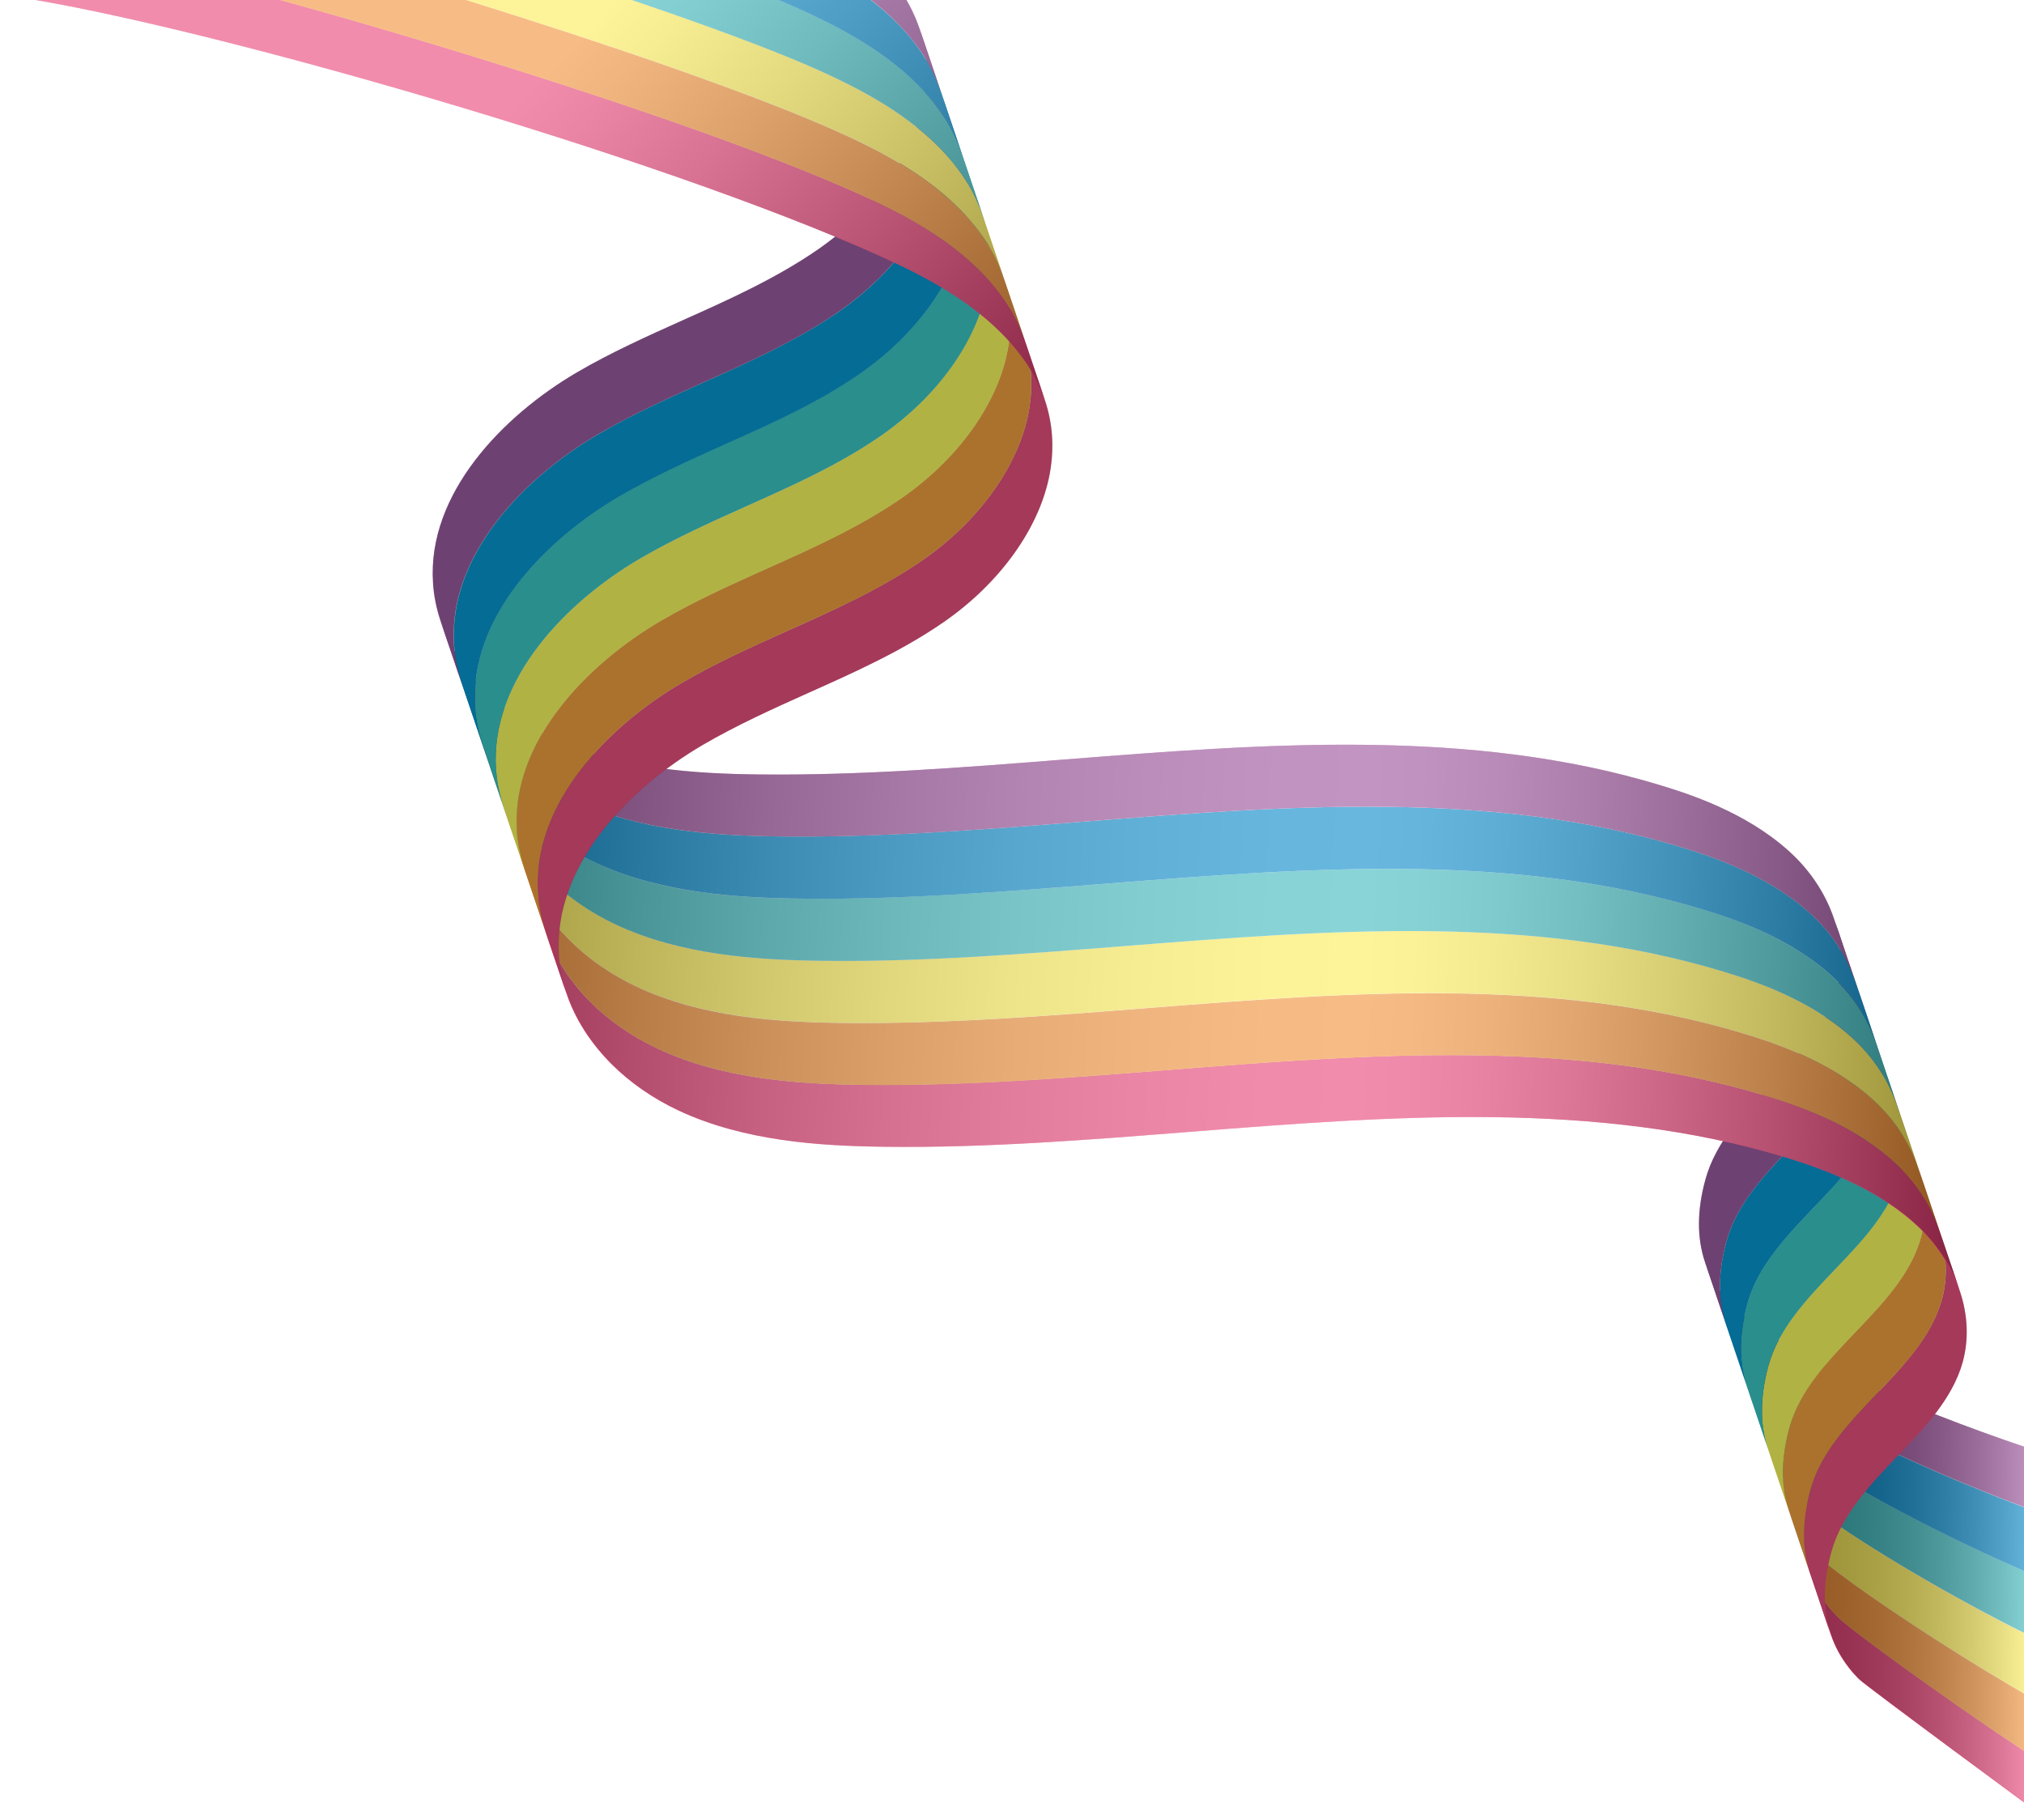 <svg xmlns="http://www.w3.org/2000/svg" xmlns:xlink="http://www.w3.org/1999/xlink" id="Capa_1" x="0px" y="0px" viewBox="0 0 1071 963" style="enable-background:new 0 0 1071 963;" xml:space="preserve"><style type="text/css">	.st0{opacity:0.1;clip-path:url(#SVGID_00000104706254232629965930000008287839681156597634_);}	.st1{clip-path:url(#SVGID_00000104703179418563935670000010321629927377579670_);}	.st2{clip-path:url(#SVGID_00000039845229321911058110000016771698995208888196_);}	.st3{fill:#E83F74;}	.st4{fill:#F29036;}	.st5{fill:#FBEB55;}	.st6{fill:#3BB8BD;}	.st7{fill:#0487C9;}	.st8{fill:#9A4C97;}	.st9{opacity:0.4;fill:url(#SVGID_00000096044997350179597360000002552452540580351679_);enable-background:new    ;}	.st10{opacity:0.3;fill:#062E1C;enable-background:new    ;}	.st11{opacity:0.4;fill:url(#SVGID_00000085931056773869854000000002845721339071354559_);enable-background:new    ;}	.st12{opacity:0.4;fill:url(#SVGID_00000030471029626637387130000004281803620635990416_);enable-background:new    ;}</style><g>	<g>		<g>			<defs>				<rect id="SVGID_1_" x="-4594.3" y="549.6" width="3202.1" height="4594.3"></rect>			</defs>			<clipPath id="SVGID_00000121246827213738432880000003808371188689468853_">				<use xlink:href="#SVGID_1_" style="overflow:visible;"></use>			</clipPath>							<g transform="matrix(1 0 0 1 6.103516e-05 -4.882812e-04)" style="opacity:0.1;clip-path:url(#SVGID_00000121246827213738432880000003808371188689468853_);">									<image style="overflow:visible;enable-background:new    ;" width="1185" height="1872" transform="matrix(3.543209e-16 -5.787 -3.315 -2.029730e-16 35.663 6248.628)">				</image>			</g>		</g>	</g></g><g>	<g>		<defs>			<rect id="SVGID_00000001659564397042895270000007040276972182769553_" x="-194.5" y="-400.4" width="1330.8" height="1432.4"></rect>		</defs>		<clipPath id="SVGID_00000053521700550020705360000011613648529430184103_">			<use xlink:href="#SVGID_00000001659564397042895270000007040276972182769553_" style="overflow:visible;"></use>		</clipPath>		<g style="clip-path:url(#SVGID_00000053521700550020705360000011613648529430184103_);">			<g>				<defs>					<rect id="SVGID_00000106850209108064529520000011041085752265960853_" x="-46.9" y="-11" width="1128.5" height="1137.1"></rect>				</defs>				<clipPath id="SVGID_00000086667412357209911750000013389584710083401643_">					<use xlink:href="#SVGID_00000106850209108064529520000011041085752265960853_" style="overflow:visible;"></use>				</clipPath>				<g style="clip-path:url(#SVGID_00000086667412357209911750000013389584710083401643_);">					<g>						<g>							<path class="st3" d="M967.3,849.7c1.6,2.1,3.4,4.1,5.3,6c10.4,10.4,113.8,83.7,130.2,89.7l-17.5,18.7        c-4.6-3.1-98-71.9-101.7-75.6c-1.9-1.9-3.7-3.9-5.3-6c-4.2-5.4-7.4-11.2-9.5-17.5c-0.9-2.8-1.9-5.7-2.9-8.5        c-0.3-0.9-0.6-1.8-0.9-2.7c-0.3-1-0.7-2.1-1-3.1c-0.6-1.9-1.3-3.7-1.8-5.4c-0.1-0.3-0.2-0.6-0.3-0.9        c-0.6-1.8-1.2-3.7-1.9-5.6c-0.6-1.7-1.1-3.3-1.6-4.8c-0.2-0.6-0.4-1.2-0.6-1.8C959.8,838.5,963,844.4,967.3,849.7z"></path>							<path class="st4" d="M956.2,816.9c1.6,2.1,3.4,4.1,5.3,6c16.9,16.9,133,92.6,163.4,98.9l-22.1,23.7        c-16.5-6-119.8-79.3-130.2-89.7c-1.9-1.9-3.7-3.9-5.3-6c-4.2-5.4-7.4-11.2-9.5-17.5c-2.4-7.1-4.9-14.4-7.3-21.7l-3.8-11.1        C948.7,805.7,951.9,811.5,956.2,816.9z"></path>							<path class="st5" d="M945.1,784c1.6,2.1,3.4,4.1,5.3,6c23.4,23.5,155.4,99.6,199.9,104.5l-25.4,27.2        c-30.4-6.3-146.5-81.9-163.4-98.9c-1.9-1.9-3.7-3.9-5.3-6c-4.2-5.4-7.4-11.2-9.5-17.5l-4.2-12.6c-2.3-6.7-4.6-13.5-6.9-20.3        C937.7,772.8,940.8,778.6,945.1,784z"></path>							<path class="st6" d="M934,751.1c1.6,2.1,3.4,4.1,5.3,6c30.2,30.3,182,104.7,238.8,107.5l-27.8,29.8        c-44.5-5-176.5-81-199.9-104.5c-1.9-1.9-3.7-3.9-5.3-6c-4.2-5.4-7.4-11.2-9.5-17.5c-0.9-2.5-1.7-5.1-2.6-7.6l-5.2-15.3        c-1.1-3.3-2.2-6.7-3.4-10C926.6,739.9,929.7,745.8,934,751.1z"></path>							<path class="st7" d="M922.9,718.3c1.6,2.1,3.4,4.1,5.3,6c37.7,37.8,215,107.9,279.5,108.7l-29.5,31.7        c-56.8-2.8-208.6-77.2-238.8-107.5c-1.9-1.9-3.7-3.9-5.3-6c-4.2-5.4-7.4-11.2-9.5-17.5c-1.4-4.2-2.8-8.4-4.2-12.6l-4.3-12.7        c-0.9-2.6-1.7-5.1-2.6-7.6C915.5,707.1,918.6,712.9,922.9,718.3z"></path>							<path class="st8" d="M911.8,685.4c1.6,2.1,3.4,4.1,5.3,6c42.5,42.6,237.8,108.6,302.4,108.9c7.2,0,13.7,0.1,19.5-1        l-31.3,33.6c-64.5-0.8-241.7-70.9-279.5-108.7c-1.9-1.9-3.7-3.9-5.3-6c-4.2-5.4-7.4-11.2-9.5-17.5c-0.7-2.1-1.4-4.1-2.1-6.1        c-1.6-4.6-3.2-9.6-4.6-13.6c-1.3-3.9-3.1-9.2-4.4-13.1C904.4,674.2,907.6,680.1,911.8,685.4z"></path>						</g>													<linearGradient id="SVGID_00000143611682841495088510000003882950973007369138_" gradientUnits="userSpaceOnUse" x1="3161.927" y1="-5627.62" x2="3462.221" y2="-5900.301" gradientTransform="matrix(-0.731 -0.682 0.682 -0.731 7453.402 -1138.704)">							<stop offset="0.566" style="stop-color:#FFFFFF"></stop>							<stop offset="0.567" style="stop-color:#FCFCFC"></stop>							<stop offset="0.602" style="stop-color:#C8C8C8"></stop>							<stop offset="0.639" style="stop-color:#999999"></stop>							<stop offset="0.678" style="stop-color:#707070"></stop>							<stop offset="0.719" style="stop-color:#4D4D4D"></stop>							<stop offset="0.762" style="stop-color:#313131"></stop>							<stop offset="0.808" style="stop-color:#1B1B1B"></stop>							<stop offset="0.858" style="stop-color:#0C0C0C"></stop>							<stop offset="0.916" style="stop-color:#030303"></stop>							<stop offset="1" style="stop-color:#000000"></stop>						</linearGradient>													<path style="opacity:0.4;fill:url(#SVGID_00000143611682841495088510000003882950973007369138_);enable-background:new    ;" d="       M911.8,685.4c1.6,2.1,3.4,4.1,5.3,6c42.5,42.6,237.8,108.6,302.4,108.9c7.2,0,13.7,0.1,19.5-1L1085.4,964       c-4.6-3.1-98-71.9-101.7-75.6c-1.9-1.9-3.7-3.9-5.3-6c-4.2-5.4-7.4-11.2-9.5-17.5c-0.9-2.8-1.9-5.7-2.9-8.5       c-0.3-0.9-0.6-1.8-0.9-2.7c-0.3-1-0.7-2.1-1-3.1c-0.6-1.9-1.3-3.7-1.8-5.4c-0.1-0.3-0.2-0.6-0.3-0.9c-0.6-1.8-1.2-3.7-1.9-5.6       c-0.6-1.7-1.1-3.3-1.6-4.8c-0.2-0.6-0.4-1.2-0.6-1.8c-2.4-7.1-4.9-14.4-7.3-21.7l-3.8-11.1l-4.2-12.6       c-2.3-6.7-4.6-13.5-6.9-20.3c-0.9-2.5-1.7-5.1-2.6-7.6l-5.2-15.3c-1.1-3.3-2.2-6.6-3.4-10c-1.4-4.2-2.8-8.4-4.2-12.6       l-4.3-12.7c-0.9-2.6-1.7-5.1-2.6-7.6c-0.7-2.1-1.4-4.1-2.1-6.1c-1.6-4.6-3.2-9.6-4.6-13.6c-1.3-3.9-3.1-9.2-4.4-13.1       C904.4,674.2,907.6,680.1,911.8,685.4z"></path>					</g>					<g>						<g>							<path class="st3" d="M957.9,788.6c5.4-20,20.5-35.8,35.1-51c14.2-14.9,28.9-30.3,34.4-49.4c3.5-12.2,2.8-25.4-1.5-38        l8.3,24.5c1,2.9,2,5.8,2.8,8.3c4.3,12.7,4.9,25.8,1.5,38c-5.4,19.1-20.1,34.5-34.4,49.4c-14.6,15.3-29.7,31.1-35.1,51        c-4.4,16.3-4.5,30.9-0.2,43.7l-11.1-32.8C953.4,819.5,953.5,804.9,957.9,788.6z"></path>							<path class="st4" d="M946.8,755.7c5.4-20,20.5-35.8,35.1-51c14.2-14.9,28.9-30.3,34.4-49.4c3.5-12.2,2.8-25.4-1.5-38        l11.1,32.9c4.3,12.7,4.9,25.8,1.5,38c-5.4,19.1-20.1,34.5-34.4,49.4c-14.6,15.3-29.7,31.1-35.1,51        c-4.4,16.3-4.5,30.9-0.2,43.6l-7.1-20.9l-4-12C942.3,786.6,942.4,772,946.8,755.7z"></path>							<path class="st5" d="M935.7,722.9c5.4-20,20.5-35.8,35.1-51c14.2-14.9,28.9-30.3,34.4-49.4c3.5-12.2,2.8-25.4-1.5-38        l11.1,32.9c4.3,12.7,4.9,25.8,1.5,38c-5.4,19.1-20.1,34.5-34.4,49.4c-14.6,15.3-29.7,31.1-35.1,51        c-4.4,16.3-4.5,30.9-0.2,43.7l-8.5-25.1l-2.6-7.8C931.2,753.7,931.3,739.1,935.7,722.9z"></path>							<path class="st6" d="M924.6,690c5.4-20,20.5-35.8,35.1-51c14.2-14.9,28.9-30.3,34.4-49.4c3.5-12.2,2.8-25.4-1.5-38l11.1,32.9        c4.3,12.7,4.9,25.8,1.5,38c-5.4,19.1-20.1,34.5-34.4,49.4c-14.6,15.3-29.7,31.1-35.1,51c-4.4,16.3-4.5,30.9-0.2,43.7        l-11.1-32.9C920.1,720.9,920.2,706.3,924.6,690z"></path>							<path class="st7" d="M913.5,657.1c5.4-20,20.5-35.8,35.1-51c14.2-14.9,28.9-30.3,34.4-49.4c3.5-12.2,2.8-25.4-1.5-38        l5.7,16.8l5.4,16.1c4.3,12.7,4.9,25.8,1.5,38c-5.4,19.1-20.1,34.5-34.4,49.4c-14.6,15.3-29.7,31.1-35.1,51        c-4.4,16.3-4.5,30.9-0.2,43.7l-11.1-32.9C909,688,909.1,673.4,913.5,657.1z"></path>							<path class="st8" d="M970.4,485.8c0.8,2.5,1.8,5.4,2.8,8.2l0.9,2.8c0.2,0.7,0.5,1.4,0.7,2.1c0.9,2.6,1.9,5.6,2.9,8.7l0.8,2.2        c1,3.1,2.1,6.1,3,8.8c4.3,12.7,4.9,25.8,1.5,38c-5.4,19.1-20.1,34.5-34.4,49.4c-14.6,15.3-29.7,31.1-35.1,51        c-4.4,16.3-4.5,30.9-0.2,43.7l-1.3-3.9c-1-2.9-2-5.9-2.9-8.5L907,682c-1.6-4.8-3.4-9.9-4.8-14.1c-4.3-12.8-4.3-27.4,0.2-43.7        c5.4-20,20.5-35.8,35.1-51c14.2-14.9,28.9-30.3,34.4-49.4C975.3,511.6,974.7,498.4,970.4,485.8z"></path>						</g>						<path class="st10" d="M973.2,494l0.9,2.8c0.2,0.7,0.5,1.4,0.7,2.1c0.9,2.6,1.9,5.6,2.9,8.7l0.8,2.2c1,3.1,2.1,6.1,3,8.8       l5.7,16.8l5.4,16.1l11.1,32.9l11.1,32.9l11.1,32.9l8.3,24.5c1,2.9,2,5.8,2.8,8.3c4.3,12.7,4.9,25.8,1.5,38       c-5.4,19.1-20.1,34.5-34.4,49.4c-14.6,15.3-29.7,31.1-35.1,51c-4.4,16.3-4.5,30.9-0.2,43.7l-11.1-32.8l-7.1-20.9l-4-12       l-8.5-25.1l-2.6-7.8l-11.1-32.9l-11.1-32.9l-1.3-3.9c-1-2.9-2-5.9-2.9-8.5L907,682c-1.6-4.8-3.4-9.9-4.8-14.1       c-4.3-12.8-4.3-27.4,0.2-43.7c5.4-20,20.5-35.8,35.1-51c14.2-14.9,28.9-30.3,34.4-49.4c3.5-12.2,2.8-25.4-1.5-38       C971.2,488.2,972.2,491.2,973.2,494z"></path>					</g>					<g>						<g>							<path class="st3" d="M296.8,517l-6.3-18.5c-0.7-2-1.3-4-1.9-5.7c4.6,13.5,12.7,26.3,23.7,37.3c9.8,9.8,21.9,18.3,35.8,24.8        c34.5,16.2,74.4,18.7,108.9,19.1c53.5,0.6,108.4-3.7,161.5-7.9c105.7-8.3,215-17,315.8,13.7c20.2,6.1,49.4,16.7,71,37.9        c9.6,9.6,16.5,20.8,20.4,32.3c2.4,7.2,4.8,14.2,7.1,21c1.3,3.9,2.7,7.9,4,11.8c-3.9-11.6-10.8-22.7-20.4-32.3        c-21.6-21.2-50.9-31.7-71-37.9c-100.8-30.7-210.1-22-315.8-13.7c-53.1,4.2-108,8.6-161.5,7.9c-34.5-0.4-74.4-3-108.9-19.1        c-13.9-6.5-26-15-35.8-24.8c-11-11.1-19.2-23.8-23.7-37.3l-1.7-4.9C297.7,519.5,297.3,518.3,296.8,517z"></path>							<path class="st4" d="M934.4,579.9c-100.8-30.7-210.1-22-315.8-13.7c-53.1,4.2-108,8.6-161.5,7.9c-34.5-0.4-74.4-3-108.9-19.1        c-13.9-6.5-26-15-35.8-24.8c-11-11.1-19.2-23.8-23.7-37.3l-2.5-7.4l-8.6-25.4l0,0c4.6,13.5,12.7,26.3,23.7,37.3        c9.8,9.8,21.9,18.3,35.8,24.8c34.5,16.2,74.4,18.7,108.9,19.1c53.5,0.6,108.4-3.7,161.5-7.9c105.7-8.3,215-17,315.8,13.7        c20.2,6.1,49.4,16.7,71,37.9c9.6,9.6,16.5,20.8,20.4,32.3l7.4,21.9c1.2,3.7,2.5,7.3,3.7,10.9c-3.9-11.6-10.8-22.7-20.4-32.3        C983.8,596.5,954.6,586,934.4,579.9z"></path>							<path class="st5" d="M923.3,547c-100.8-30.7-210.1-22-315.8-13.7c-53.1,4.2-108,8.6-161.5,7.9c-34.5-0.4-74.4-3-108.9-19.1        c-13.9-6.5-26-15-35.8-24.8c-11-11.1-19.2-23.8-23.7-37.3l-5.7-16.8l-5.4-16l0,0c4.6,13.5,12.7,26.3,23.7,37.3        c9.8,9.8,21.9,18.3,35.8,24.8c34.5,16.2,74.4,18.7,108.9,19.1c53.5,0.6,108.4-3.7,161.5-7.9c105.7-8.3,215-17,315.8,13.7        c20.2,6.1,49.4,16.7,71,37.9c9.6,9.6,16.5,20.8,20.4,32.3l11.1,32.9c-3.9-11.6-10.8-22.7-20.4-32.3        C972.7,563.7,943.5,553.2,923.3,547z"></path>							<path class="st6" d="M912.2,514.2c-100.8-30.7-210.1-22-315.8-13.7c-53.1,4.2-108,8.6-161.5,7.9c-34.5-0.4-74.4-3-108.9-19.1        c-13.9-6.5-26-15-35.8-24.8c-11-11.1-19.2-23.8-23.7-37.3l-8.8-26.1l-2.3-6.8c4.6,13.5,12.7,26.3,23.7,37.3        c9.8,9.8,21.9,18.3,35.8,24.8c34.5,16.2,74.4,18.7,108.9,19.1c53.5,0.6,108.4-3.7,161.5-7.9c105.7-8.3,215-17,315.8,13.7        c20.2,6.1,49.5,16.7,71,37.9c9.6,9.6,16.5,20.8,20.4,32.3c3.3,9.8,6.6,19.7,10,29.6l1.1,3.3c-3.9-11.6-10.8-22.7-20.4-32.3        C961.6,530.8,932.4,520.3,912.2,514.2z"></path>							<path class="st7" d="M901.1,481.3c-100.8-30.7-210.1-22-315.8-13.7c-53.1,4.2-108,8.6-161.5,7.9c-34.5-0.4-74.4-3-108.9-19.1        c-13.9-6.5-26-15-35.8-24.8c-11-11.1-19.2-23.8-23.7-37.3l-2.3-6.9l-8.8-26c4.6,13.5,12.7,26.3,23.7,37.3        c9.8,9.8,21.9,18.3,35.8,24.8c34.5,16.2,74.4,18.7,108.9,19.1c53.5,0.6,108.4-3.7,161.5-7.9c105.7-8.3,215-17,315.8,13.7        c20.2,6.1,49.4,16.7,71,37.9c9.6,9.6,16.5,20.8,20.4,32.3l3.3,9.6c2.6,7.6,5.2,15.4,7.8,23.2c-3.9-11.6-10.8-22.7-20.4-32.3        C950.5,497.9,921.3,487.4,901.1,481.3z"></path>							<path class="st8" d="M890,448.4c-100.8-30.7-210.1-22-315.8-13.7c-53.1,4.2-108,8.6-161.5,7.9c-34.5-0.4-74.4-3-108.9-19.1        c-13.9-6.5-26-15-35.8-24.8c-11-11.1-19.2-23.8-23.7-37.3c-1.4-4.2-3.2-9.4-4.8-14.2l-4.2-12.3c-0.7-2.2-1.5-4.4-2.1-6.3        c4.6,13.5,12.7,26.3,23.7,37.3c9.8,9.8,21.9,18.3,35.8,24.8c34.5,16.2,74.4,18.7,108.9,19.1c53.5,0.6,108.4-3.7,161.5-7.9        c105.7-8.3,215-17,315.8,13.7c20.2,6.1,49.4,16.7,71,37.9c9.6,9.6,16.5,20.8,20.4,32.3c1.4,4.2,2.9,8.5,4.4,12.9        c2.2,6.6,4.5,13.3,6.7,19.9c-3.9-11.6-10.8-22.7-20.4-32.3C939.4,465.1,910.2,454.5,890,448.4z"></path>						</g>													<linearGradient id="SVGID_00000090258601072270492790000005043654386084268477_" gradientUnits="userSpaceOnUse" x1="3561.17" y1="-5597.007" x2="4179.338" y2="-6118.902" gradientTransform="matrix(-0.731 -0.682 0.682 -0.731 7453.402 -1138.704)">							<stop offset="0" style="stop-color:#000000"></stop>							<stop offset="4.523252e-02" style="stop-color:#2C2C2C"></stop>							<stop offset="0.116" style="stop-color:#6C6C6C"></stop>							<stop offset="0.184" style="stop-color:#A0A0A0"></stop>							<stop offset="0.246" style="stop-color:#C9C9C9"></stop>							<stop offset="0.303" style="stop-color:#E7E7E7"></stop>							<stop offset="0.352" style="stop-color:#F9F9F9"></stop>							<stop offset="0.387" style="stop-color:#FFFFFF"></stop>							<stop offset="0.457" style="stop-color:#FBFBFB"></stop>							<stop offset="0.533" style="stop-color:#EDEDED"></stop>							<stop offset="0.612" style="stop-color:#D8D8D8"></stop>							<stop offset="0.693" style="stop-color:#B9B9B9"></stop>							<stop offset="0.776" style="stop-color:#929292"></stop>							<stop offset="0.86" style="stop-color:#626262"></stop>							<stop offset="0.944" style="stop-color:#2A2A2A"></stop>							<stop offset="1" style="stop-color:#000000"></stop>						</linearGradient>													<path style="opacity:0.4;fill:url(#SVGID_00000090258601072270492790000005043654386084268477_);enable-background:new    ;" d="       M257,365.9c9.8,9.8,21.9,18.3,35.8,24.8c34.5,16.2,74.4,18.7,108.9,19.1c53.5,0.6,108.4-3.7,161.5-7.9       c105.7-8.3,215-17,315.8,13.7c20.2,6.1,49.4,16.7,71,37.9c9.6,9.6,16.5,20.8,20.4,32.3c1.4,4.2,2.9,8.5,4.4,12.9       c2.2,6.6,4.5,13.3,6.7,19.9l3.3,9.6c2.6,7.6,5.2,15.4,7.8,23.2c3.3,9.8,6.6,19.7,10,29.6l1.1,3.3l11.1,32.9l7.4,21.9       c1.2,3.7,2.5,7.3,3.7,10.9c2.4,7.2,4.8,14.2,7.1,21c1.3,3.9,2.7,7.9,4,11.8c-3.9-11.6-10.8-22.7-20.4-32.3       c-21.6-21.2-50.9-31.7-71-37.9c-100.8-30.7-210.1-22-315.8-13.7c-53.1,4.2-108,8.6-161.5,7.9c-34.5-0.4-74.4-3-108.9-19.1       c-13.9-6.5-26-15-35.8-24.8c-11-11.1-19.2-23.8-23.7-37.3l-1.7-4.9c-0.4-1.2-0.8-2.5-1.3-3.7l-6.3-18.5c-0.7-2-1.3-4-1.9-5.7       l-2.5-7.4l-8.6-25.4l-5.7-16.8l-5.4-16l-8.8-26.1l-2.3-6.8l-2.3-6.9l-8.8-26c-1.4-4.2-3.2-9.4-4.8-14.2l-4.2-12.3       c-0.7-2.2-1.5-4.4-2.1-6.3C237.8,342.1,245.9,354.8,257,365.9z"></path>					</g>					<g>						<g>							<path class="st3" d="M284.6,472.7c-3.1-47.4,37.2-88.6,76.1-111.3c17.9-10.5,37.3-19.2,56-27.6        c24.2-10.8,49.2-22.1,71.2-37.2c30.2-20.8,51.3-50.4,56.5-79c2.4-13.4,1.6-26.3-2.6-38.6l11.1,32.8c4.1,12.3,5,25.2,2.6,38.6        c-5.2,28.7-26.3,58.2-56.5,79c-22,15.2-47,26.4-71.2,37.2c-18.7,8.4-38,17.1-56,27.6c-38.8,22.7-79.2,63.8-76.1,111.3        c0.4,6.8,1.8,13.6,4,20.2c-3.7-10.9-7.4-21.9-11.1-32.8C286.5,486.3,285.1,479.5,284.6,472.7z"></path>							<path class="st4" d="M349.6,328.5c17.9-10.5,37.3-19.2,56-27.6c24.2-10.8,49.2-22.1,71.2-37.2c30.2-20.8,51.3-50.4,56.5-79        c2.4-13.4,1.6-26.3-2.6-38.6l11.1,32.9c4.1,12.3,5,25.2,2.6,38.6c-5.2,28.7-26.3,58.2-56.5,79c-22,15.2-47,26.4-71.2,37.2        c-18.7,8.4-38,17.1-56,27.6c-38.8,22.7-79.2,63.8-76.1,111.3c0.5,6.8,1.8,13.6,4,20.2L277.5,460c-1.1-3.3-2-6.6-2.7-10        s-1.1-6.8-1.4-10.2C270.4,392.4,310.8,351.2,349.6,328.5z"></path>							<path class="st5" d="M338.5,295.7c17.9-10.5,37.3-19.2,56-27.6c24.2-10.8,49.2-22.1,71.2-37.2c30.2-20.8,51.3-50.4,56.5-79        c2.4-13.4,1.6-26.3-2.6-38.6l11.1,32.9c4.1,12.3,5,25.2,2.6,38.6c-5.2,28.7-26.3,58.2-56.5,79c-22,15.2-47,26.4-71.2,37.2        c-18.7,8.4-38,17.1-56,27.6c-38.8,22.7-79.2,63.8-76.1,111.3c0.2,3.4,0.7,6.8,1.4,10.2c0.7,3.4,1.6,6.7,2.7,10l-5.5-16.2        l-5.6-16.6c-1.1-3.3-2-6.6-2.7-10s-1.1-6.8-1.4-10.2C259.3,359.5,299.7,318.4,338.5,295.7z"></path>							<path class="st6" d="M251.4,374c-3.1-47.4,37.2-88.6,76.1-111.3c17.9-10.5,37.3-19.2,56-27.6c24.2-10.8,49.2-22.1,71.2-37.2        c30.2-20.8,51.3-50.4,56.5-79c2.4-13.4,1.6-26.3-2.6-38.6l2.3,6.8l8.8,26.1c4.1,12.3,5,25.2,2.6,38.6        c-5.2,28.7-26.3,58.2-56.5,79c-22,15.2-47,26.4-71.2,37.2c-18.7,8.4-38,17.1-56,27.6c-38.8,22.7-79.2,63.8-76.1,111.3        c0.2,3.4,0.7,6.8,1.4,10.2c0.7,3.4,1.6,6.7,2.7,10l-11.1-32.9C253.2,387.6,251.8,380.9,251.4,374z"></path>							<path class="st7" d="M240.3,341.2c-3.1-47.4,37.2-88.6,76.1-111.3c17.9-10.5,37.3-19.2,56-27.6        c24.2-10.8,49.2-22.1,71.2-37.2c30.2-20.8,51.3-50.4,56.5-79c2.4-13.4,1.6-26.3-2.6-38.6l8.8,26l2.3,6.9        c4.1,12.3,5,25.2,2.6,38.6c-5.2,28.7-26.3,58.2-56.5,79c-22,15.2-47,26.4-71.2,37.2c-18.7,8.4-38,17.1-56,27.6        c-38.8,22.7-79.2,63.8-76.1,111.3c0.4,6.8,1.8,13.6,4,20.2l-2.3-6.9l-8.8-26C242.1,354.8,240.7,348,240.3,341.2z"></path>							<path class="st8" d="M305.2,197.1c17.9-10.5,37.3-19.2,56-27.6c24.2-10.8,49.2-22.1,71.2-37.2c30.2-20.8,51.3-50.4,56.5-79        c1.2-6.7,1.6-13.3,1.2-19.7s-1.7-12.7-3.8-18.9l11.1,32.8c4.1,12.3,5,25.2,2.6,38.6c-5.2,28.7-26.3,58.2-56.5,79        c-22,15.2-47,26.4-71.2,37.2c-18.7,8.4-38,17.1-56,27.6c-38.8,22.7-79.2,63.8-76.1,111.3c0.5,6.8,1.8,13.6,4,20.2        c-3.7-10.9-7.4-21.9-11.1-32.8c-2.2-6.6-3.6-13.3-4-20.2C226,261,266.4,219.8,305.2,197.1z"></path>						</g>						<path class="st10" d="M229.2,308.4c0.5,6.8,1.8,13.6,4,20.2c3.7,10.9,7.4,21.9,11.1,32.8l8.8,26l2.3,6.9l11.1,32.9       c-1.1-3.3-2-6.6-2.7-10c0.7,3.4,1.6,6.7,2.7,10l5.6,16.6l5.5,16.2l0,0l11.1,32.9c3.7,10.9,7.4,21.9,11.1,32.8       c-2.2-6.6-3.6-13.3-4-20.2c-3.1-47.4,37.2-88.6,76.1-111.3c17.9-10.5,37.3-19.2,56-27.6c24.2-10.8,49.2-22.1,71.2-37.2       c30.2-20.8,51.3-50.4,56.5-79c2.4-13.4,1.6-26.3-2.6-38.6L541.9,179l-11.1-32.9l-11.1-32.9l-8.8-26.1l-2.3-6.8l-2.3-6.9       l-8.8-26l-11.1-32.8c2.1,6.1,3.3,12.4,3.8,18.9c0.4,6.4,0,13-1.2,19.7c-5.2,28.7-26.3,58.2-56.5,79       c-22,15.2-47,26.4-71.2,37.2c-18.7,8.4-38,17.1-56,27.6C266.4,219.8,226,261,229.2,308.4z M274.9,450c0.4,2.1,0.9,4.1,1.5,6.1       C275.8,454.1,275.3,452,274.9,450z"></path>					</g>					<g>						<g>							<path class="st3" d="M34.5-28.1c85.9,16.7,316.9,84,421,131.1c20.2,9.1,44.5,21.6,63.2,40.3c3.6,3.6,7.1,7.5,10.2,11.7        c5.8,7.7,10.1,15.7,13,24.1c2,5.9,4,11.8,5.9,17.5L553,212c-2.8-8.3-7.1-16.4-13-24.1c-3.1-4.1-6.5-8-10.2-11.7        c-18.6-18.7-43-31.2-63.2-40.3C347.9,82.2,107.2,13.4,9.7-1.5L34.5-28.1z"></path>							<path class="st4" d="M58.2-53.5c75.1,17.6,296,82.9,386.2,123.7c20.2,9.1,44.5,21.6,63.2,40.3c3.6,3.6,7.1,7.5,10.2,11.7        c5.8,7.7,10.1,15.7,13,24.1l8.1,23.9c1,3,2,6,3,9c-2.8-8.3-7.1-16.4-13-24.1c-3.1-4.1-6.5-8-10.2-11.7        c-18.6-18.7-43-31.2-63.2-40.3C351.3,56,120.4-11.3,34.5-28L58.2-53.5z"></path>							<path class="st5" d="M80.9-77.9C145.8-60.3,356.6,2.5,433.3,37.2c20.2,9.1,44.5,21.6,63.2,40.3c3.6,3.6,7.1,7.5,10.2,11.7        c5.8,7.7,10.1,15.7,13,24.1l11.1,32.9c-2.8-8.3-7.1-16.4-13-24.1c-3.1-4.1-6.5-8-10.2-11.7c-18.6-18.7-43-31.2-63.2-40.3        C354.2,29.4,133.3-36,58.2-53.5L80.9-77.9z"></path>							<path class="st6" d="M102.7-101.3c55,16.8,255.6,76.8,319.5,105.6c20.2,9.1,44.5,21.6,63.2,40.3c3.6,3.6,7.1,7.5,10.2,11.7        c5.8,7.7,10.1,15.7,13,24.1l1.7,5.1c2.6,7.6,5.2,15.3,7.8,23l1.6,4.8c-2.8-8.3-7.1-16.4-13-24.1c-3.1-4.1-6.5-8-10.2-11.7        c-18.6-18.7-43-31.2-63.2-40.3C356.5,2.6,145.7-60.3,80.9-77.9L102.7-101.3z"></path>							<path class="st7" d="M123.7-123.8c45.4,15.3,235.8,72,287.4,95.3c20.2,9.1,44.5,21.6,63.2,40.3c3.6,3.6,7.1,7.5,10.2,11.7        c5.8,7.7,10.1,15.7,13,24.1l11.1,32.9c-2.8-8.3-7.1-16.4-13-24.1c-3.1-4.1-6.5-8-10.2-11.7c-18.6-18.7-43-31.2-63.2-40.3        c-63.9-28.9-264.5-88.8-319.5-105.6L123.7-123.8z"></path>							<path class="st8" d="M144-145.6c35.9,13.2,216.2,66.2,256,84.2c20.2,9.1,44.5,21.6,63.2,40.3c3.6,3.6,7.1,7.5,10.2,11.7        c5.8,7.7,10.1,15.7,13,24.1c1.4,4.2,2.9,8.5,4.4,12.9l6.7,19.9c-2.8-8.3-7.1-16.4-13-24.1c-3.1-4.1-6.5-8-10.2-11.7        c-18.6-18.7-43-31.2-63.2-40.3c-51.6-23.3-242-80-287.4-95.3L144-145.6z"></path>						</g>													<linearGradient id="SVGID_00000008126886920090085620000003874326135781610893_" gradientUnits="userSpaceOnUse" x1="4124.701" y1="-5746.77" x2="4930.764" y2="-5746.77" gradientTransform="matrix(-0.731 -0.682 0.682 -0.731 7453.402 -1138.704)">							<stop offset="0" style="stop-color:#000000"></stop>							<stop offset="1.315955e-02" style="stop-color:#0A0A0A"></stop>							<stop offset="0.154" style="stop-color:#727272"></stop>							<stop offset="0.267" style="stop-color:#BEBEBE"></stop>							<stop offset="0.347" style="stop-color:#EDEDED"></stop>							<stop offset="0.387" style="stop-color:#FFFFFF"></stop>						</linearGradient>													<path style="opacity:0.4;fill:url(#SVGID_00000008126886920090085620000003874326135781610893_);enable-background:new    ;" d="       M144-145.6c35.9,13.2,216.2,66.2,256,84.2c20.2,9.1,44.5,21.6,63.2,40.3c3.6,3.6,7.1,7.5,10.2,11.7c5.8,7.7,10.1,15.7,13,24.1       c1.4,4.2,2.9,8.5,4.4,12.9l6.7,19.9l11.1,32.9l1.7,5.1c2.6,7.6,5.2,15.3,7.8,23l1.6,4.8l11.1,32.9l8.1,23.9c1,3,2,6,3,9       c2,5.9,4,11.8,5.9,17.5L553,212c-2.8-8.3-7.1-16.4-13-24.1c-3.1-4.1-6.5-8-10.2-11.7c-18.6-18.7-43-31.2-63.2-40.3       C347.9,82.2,107.2,13.4,9.7-1.5L144-145.6z"></path>					</g>				</g>			</g>		</g>	</g></g></svg>